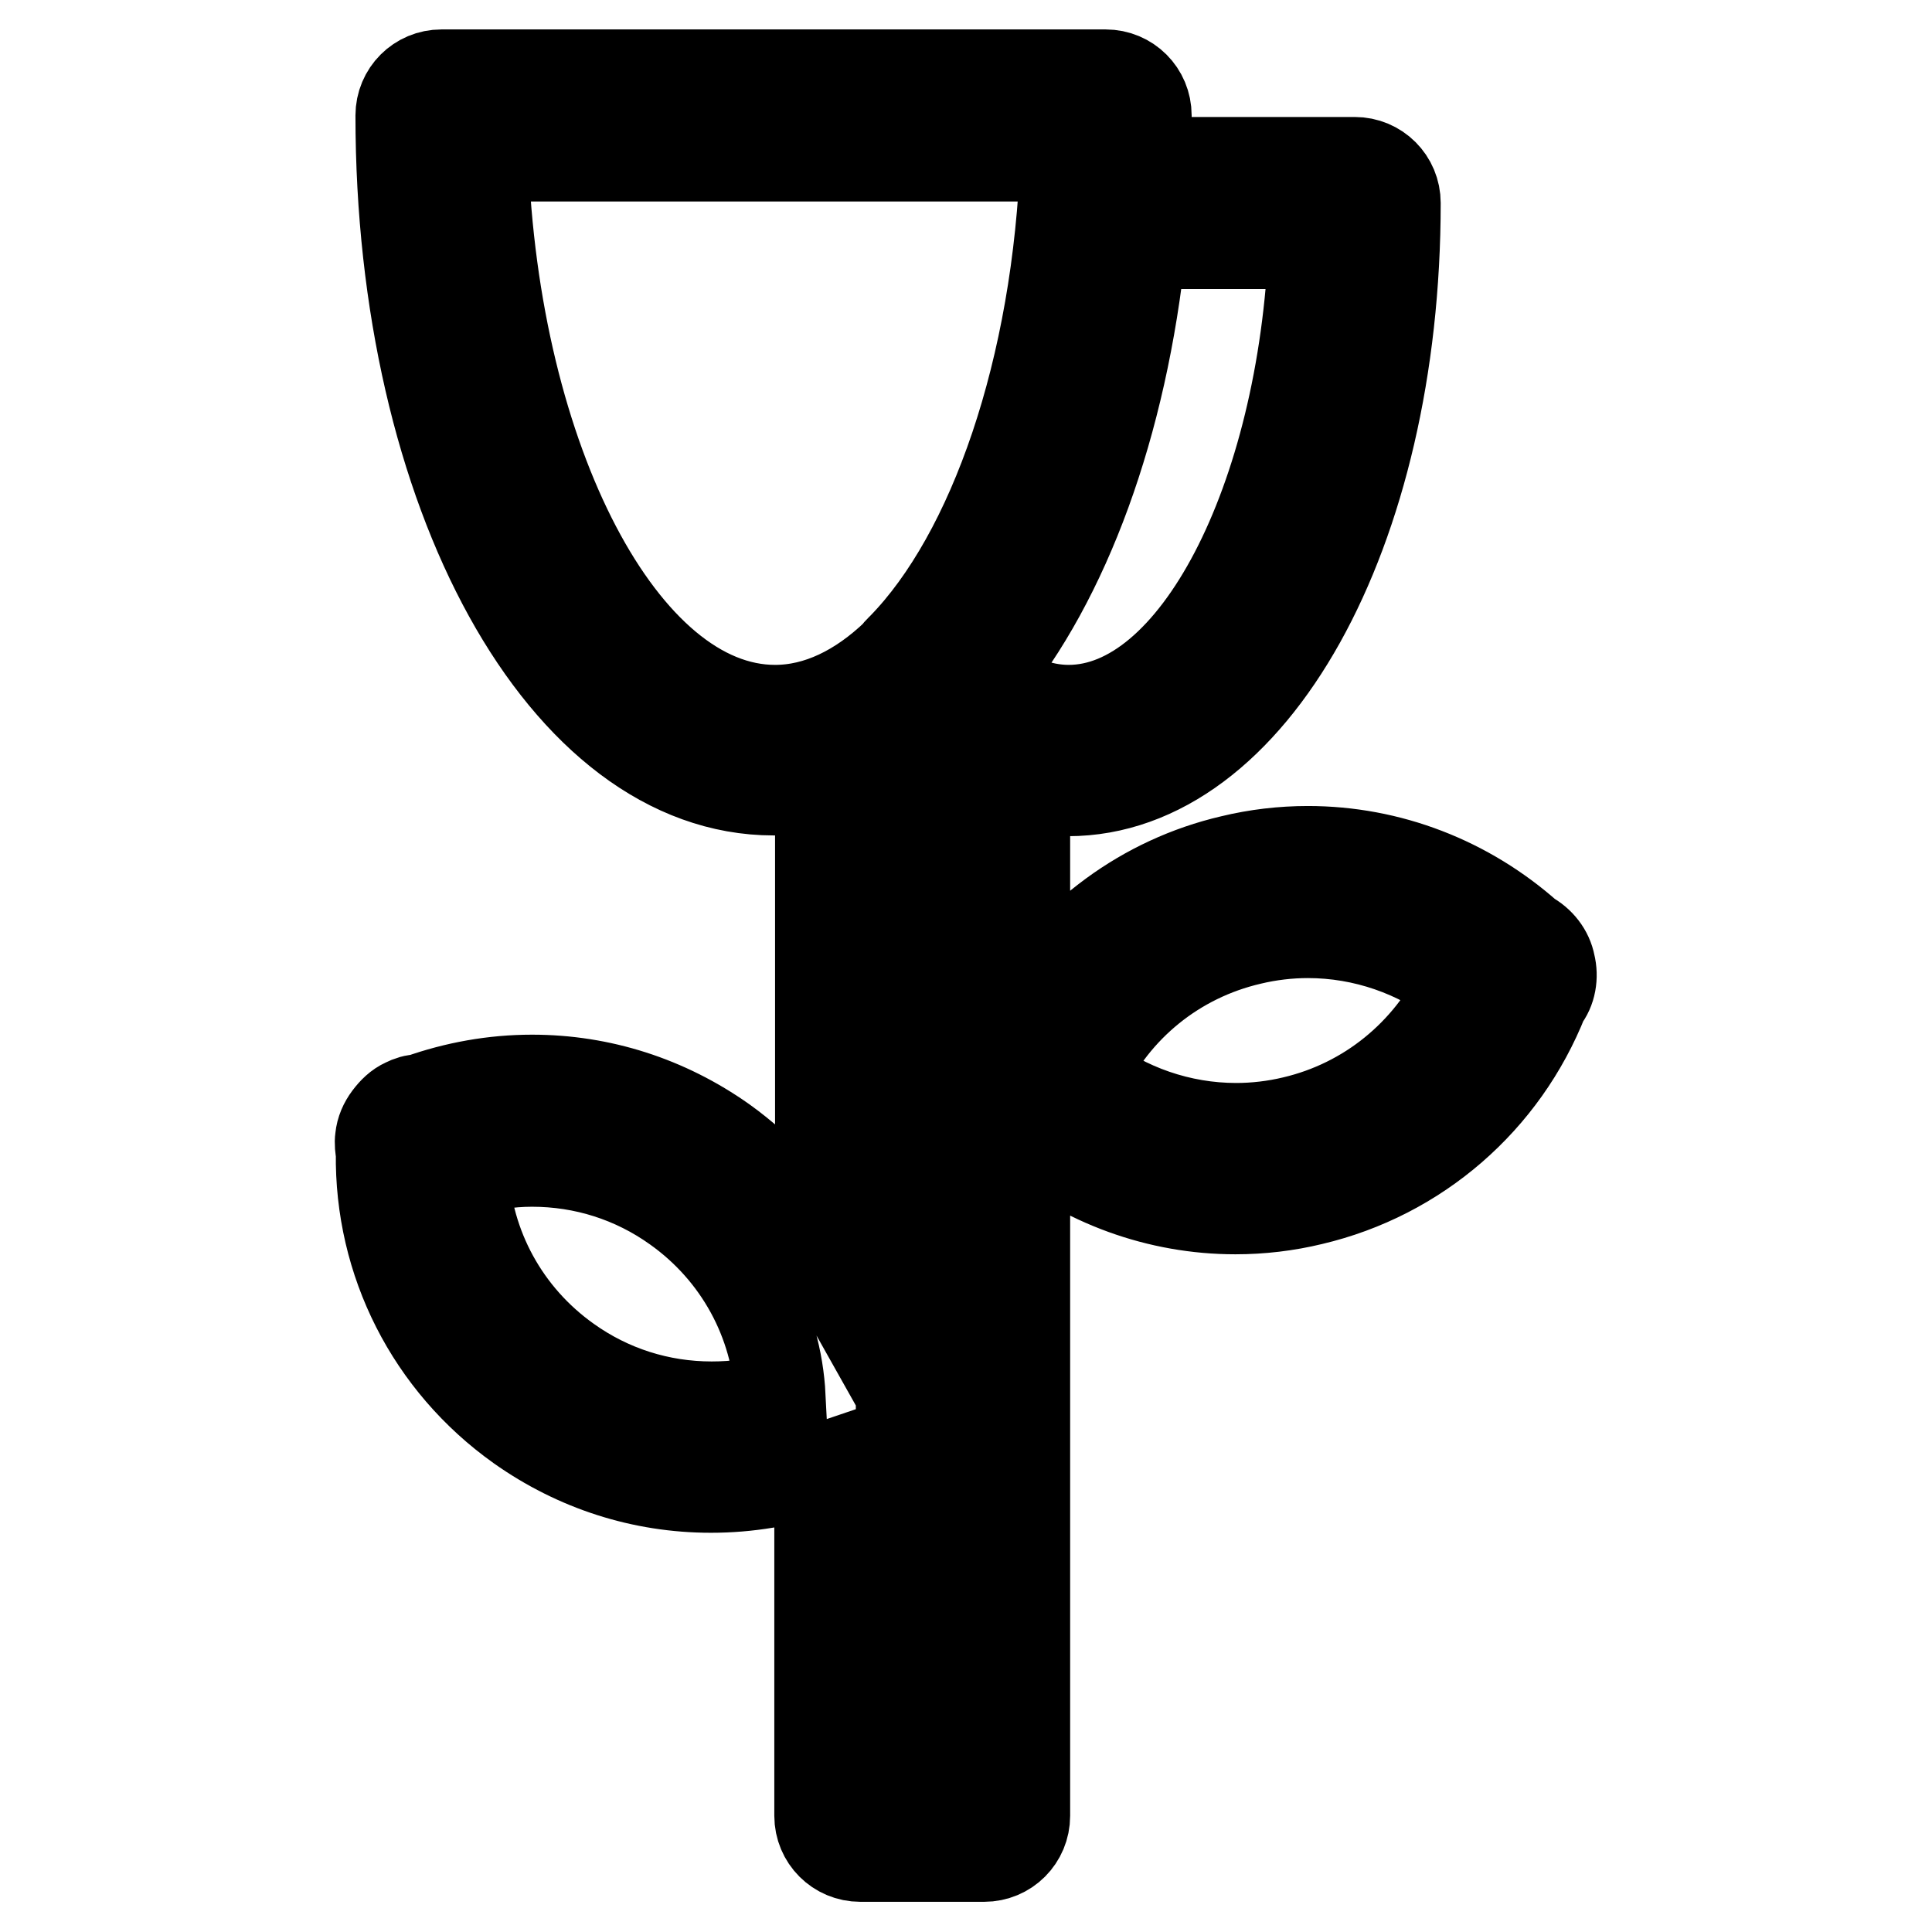 <?xml version="1.0" encoding="utf-8"?>
<!-- Svg Vector Icons : http://www.onlinewebfonts.com/icon -->
<!DOCTYPE svg PUBLIC "-//W3C//DTD SVG 1.1//EN" "http://www.w3.org/Graphics/SVG/1.1/DTD/svg11.dtd">
<svg version="1.1" xmlns="http://www.w3.org/2000/svg" xmlns:xlink="http://www.w3.org/1999/xlink" x="0px" y="0px" viewBox="0 0 256 256" enable-background="new 0 0 256 256" xml:space="preserve">
<g> <path stroke-width="12" fill-opacity="0" stroke="#000000"  d="M205.4,127.8c-0.3-1.6-1.4-3-2.9-3.8c-8.1-7.2-18.4-11.2-29.2-11.2c-3.4,0-6.8,0.4-10.1,1.2 c-11.6,2.7-21.3,10-27.4,19.9v-29.8c1.9,0.4,3.8,0.7,5.7,0.7c24.3,0,43.4-34.2,43.4-77.9c0-3-2.4-5.4-5.4-5.4h-27.7 c0.1-2,0.1-4.1,0.1-6.2c0-3-2.4-5.4-5.4-5.4H58.5c-3,0-5.4,2.4-5.4,5.4l0,0c0,50.1,21.7,89.4,49.4,89.4c2.1,0,4.1-0.2,6.2-0.7v61.6 c-3.2-5.7-7.6-10.6-12.9-14.4c-7.5-5.3-16.2-8.1-25.3-8.1c-5.1,0-10.1,0.9-14.9,2.6c-0.7,0-1.3,0.2-1.9,0.5 c-0.9,0.4-1.6,1.1-2.2,1.9c-0.6,0.8-1,1.7-1.1,2.7c-0.1,0.7,0,1.3,0.1,2c-0.2,14.4,6.6,27.8,18.4,36.2c7.5,5.3,16.2,8.1,25.3,8.1 c4.9,0,9.7-0.8,14.4-2.4v45.9c0,3,2.4,5.4,5.4,5.4h16.4c3,0,5.4-2.4,5.4-5.4v-90.5c7.9,6.5,17.7,10.1,27.9,10.1 c3.4,0,6.8-0.4,10.1-1.2c14-3.3,25.4-13.2,30.7-26.6C205.5,131.2,205.8,129.4,205.4,127.8L205.4,127.8z M94.3,186.4 c-6.9,0-13.5-2.1-19.1-6.1c-8.3-5.9-13.3-15.1-13.8-25.1c3-0.8,6-1.3,9.1-1.3c6.9,0,13.5,2.1,19.1,6.1c8.3,5.9,13.3,15.1,13.8,25.1 C100.5,186,97.4,186.4,94.3,186.4z M174.1,32.3c-1.4,34-15.7,61.8-32.5,61.8c-3.8,0-7.6-1.5-11.2-4.3c10.7-13,18.3-33.4,20.8-57.5 L174.1,32.3L174.1,32.3z M64,20.7h77.2c-1,28.2-9.6,52.8-21.6,65.1c-0.1,0.1-0.2,0.2-0.3,0.3c-0.2,0.2-0.4,0.4-0.5,0.6 c-4.9,4.7-10.4,7.4-16.1,7.4C82.5,94.1,65.4,61,64,20.7L64,20.7z M119.4,235.3V99.6c1.1-0.7,2.2-1.5,3.3-2.3 c0.8,0.7,1.6,1.3,2.4,1.9v136.1H119.4z M171.4,148.6c-2.5,0.6-5.1,0.9-7.6,0.9c-7.4,0-14.6-2.5-20.4-7c4.3-9.1,12.4-15.7,22.3-18 c2.5-0.6,5.1-0.9,7.6-0.9c7.4,0,14.6,2.5,20.4,7C189.3,139.7,181.2,146.3,171.4,148.6z"/></g>
</svg>